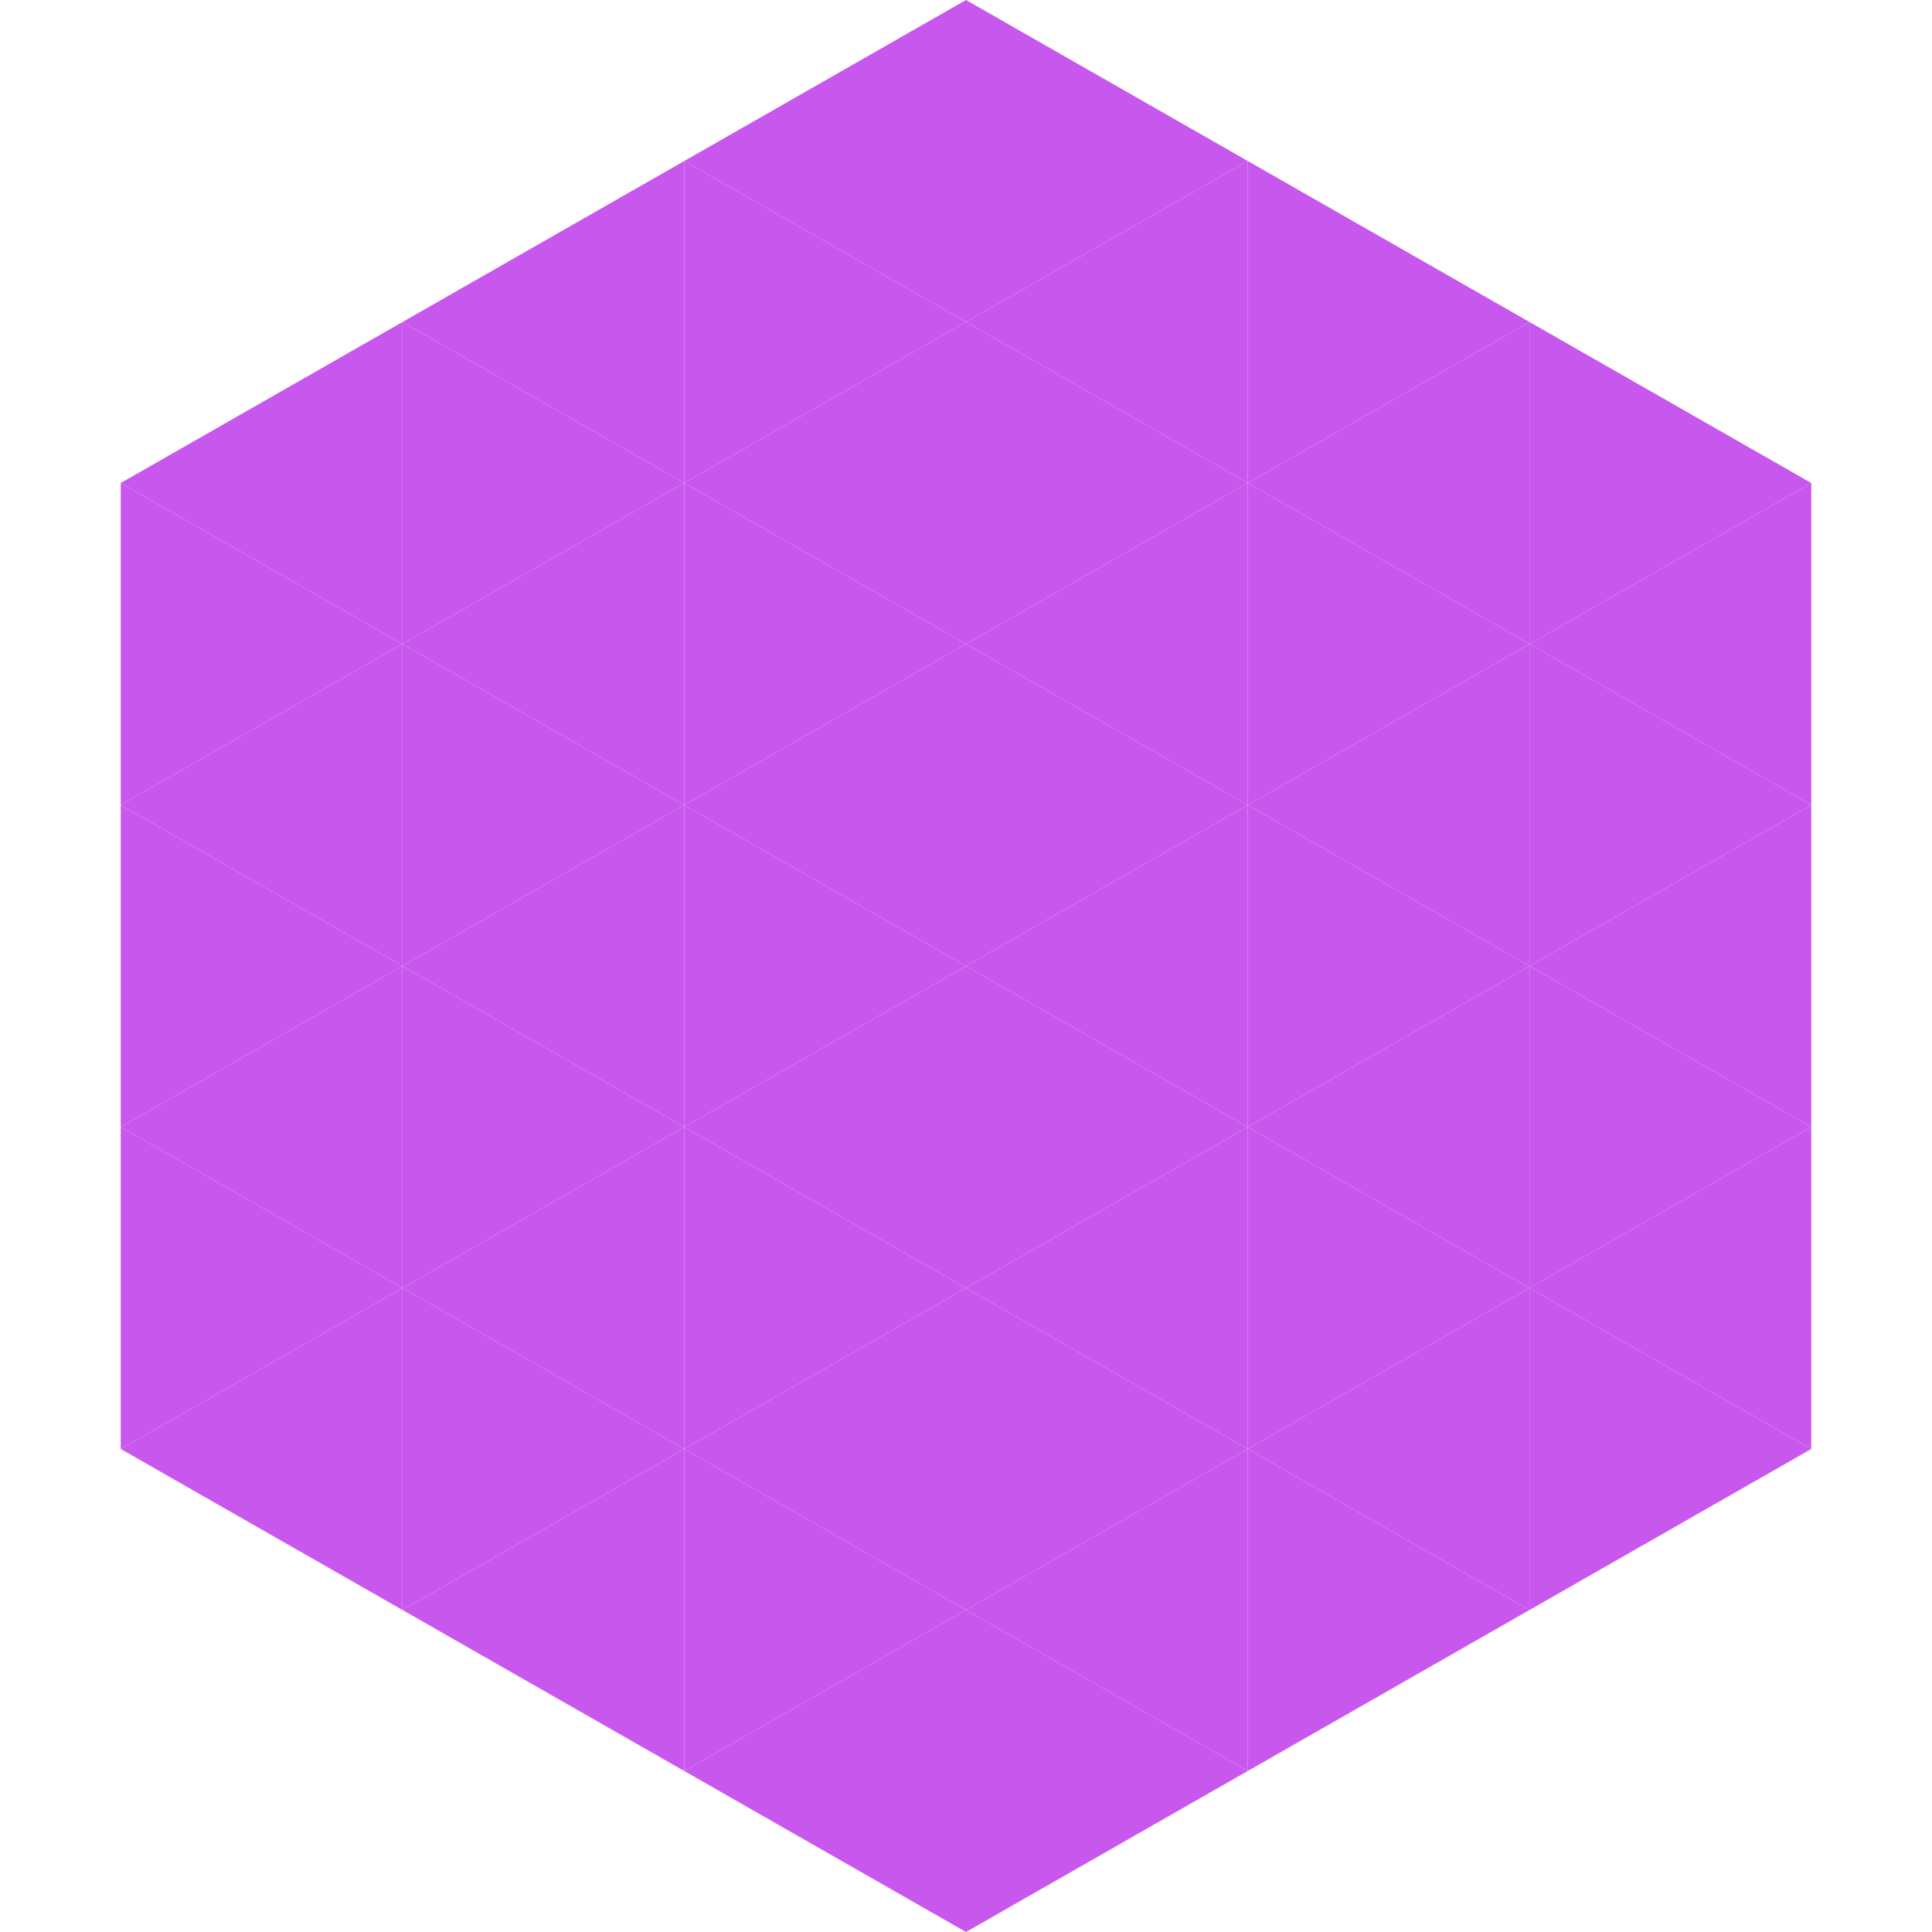 <?xml version="1.0"?>
<!-- Generated by SVGo -->
<svg width="240" height="240"
     xmlns="http://www.w3.org/2000/svg"
     xmlns:xlink="http://www.w3.org/1999/xlink">
<polygon points="50,40 15,60 50,80" style="fill:rgb(200,88,237)" />
<polygon points="190,40 225,60 190,80" style="fill:rgb(200,88,237)" />
<polygon points="15,60 50,80 15,100" style="fill:rgb(200,88,237)" />
<polygon points="225,60 190,80 225,100" style="fill:rgb(200,88,237)" />
<polygon points="50,80 15,100 50,120" style="fill:rgb(200,88,237)" />
<polygon points="190,80 225,100 190,120" style="fill:rgb(200,88,237)" />
<polygon points="15,100 50,120 15,140" style="fill:rgb(200,88,237)" />
<polygon points="225,100 190,120 225,140" style="fill:rgb(200,88,237)" />
<polygon points="50,120 15,140 50,160" style="fill:rgb(200,88,237)" />
<polygon points="190,120 225,140 190,160" style="fill:rgb(200,88,237)" />
<polygon points="15,140 50,160 15,180" style="fill:rgb(200,88,237)" />
<polygon points="225,140 190,160 225,180" style="fill:rgb(200,88,237)" />
<polygon points="50,160 15,180 50,200" style="fill:rgb(200,88,237)" />
<polygon points="190,160 225,180 190,200" style="fill:rgb(200,88,237)" />
<polygon points="15,180 50,200 15,220" style="fill:rgb(255,255,255); fill-opacity:0" />
<polygon points="225,180 190,200 225,220" style="fill:rgb(255,255,255); fill-opacity:0" />
<polygon points="50,0 85,20 50,40" style="fill:rgb(255,255,255); fill-opacity:0" />
<polygon points="190,0 155,20 190,40" style="fill:rgb(255,255,255); fill-opacity:0" />
<polygon points="85,20 50,40 85,60" style="fill:rgb(200,88,237)" />
<polygon points="155,20 190,40 155,60" style="fill:rgb(200,88,237)" />
<polygon points="50,40 85,60 50,80" style="fill:rgb(200,88,237)" />
<polygon points="190,40 155,60 190,80" style="fill:rgb(200,88,237)" />
<polygon points="85,60 50,80 85,100" style="fill:rgb(200,88,237)" />
<polygon points="155,60 190,80 155,100" style="fill:rgb(200,88,237)" />
<polygon points="50,80 85,100 50,120" style="fill:rgb(200,88,237)" />
<polygon points="190,80 155,100 190,120" style="fill:rgb(200,88,237)" />
<polygon points="85,100 50,120 85,140" style="fill:rgb(200,88,237)" />
<polygon points="155,100 190,120 155,140" style="fill:rgb(200,88,237)" />
<polygon points="50,120 85,140 50,160" style="fill:rgb(200,88,237)" />
<polygon points="190,120 155,140 190,160" style="fill:rgb(200,88,237)" />
<polygon points="85,140 50,160 85,180" style="fill:rgb(200,88,237)" />
<polygon points="155,140 190,160 155,180" style="fill:rgb(200,88,237)" />
<polygon points="50,160 85,180 50,200" style="fill:rgb(200,88,237)" />
<polygon points="190,160 155,180 190,200" style="fill:rgb(200,88,237)" />
<polygon points="85,180 50,200 85,220" style="fill:rgb(200,88,237)" />
<polygon points="155,180 190,200 155,220" style="fill:rgb(200,88,237)" />
<polygon points="120,0 85,20 120,40" style="fill:rgb(200,88,237)" />
<polygon points="120,0 155,20 120,40" style="fill:rgb(200,88,237)" />
<polygon points="85,20 120,40 85,60" style="fill:rgb(200,88,237)" />
<polygon points="155,20 120,40 155,60" style="fill:rgb(200,88,237)" />
<polygon points="120,40 85,60 120,80" style="fill:rgb(200,88,237)" />
<polygon points="120,40 155,60 120,80" style="fill:rgb(200,88,237)" />
<polygon points="85,60 120,80 85,100" style="fill:rgb(200,88,237)" />
<polygon points="155,60 120,80 155,100" style="fill:rgb(200,88,237)" />
<polygon points="120,80 85,100 120,120" style="fill:rgb(200,88,237)" />
<polygon points="120,80 155,100 120,120" style="fill:rgb(200,88,237)" />
<polygon points="85,100 120,120 85,140" style="fill:rgb(200,88,237)" />
<polygon points="155,100 120,120 155,140" style="fill:rgb(200,88,237)" />
<polygon points="120,120 85,140 120,160" style="fill:rgb(200,88,237)" />
<polygon points="120,120 155,140 120,160" style="fill:rgb(200,88,237)" />
<polygon points="85,140 120,160 85,180" style="fill:rgb(200,88,237)" />
<polygon points="155,140 120,160 155,180" style="fill:rgb(200,88,237)" />
<polygon points="120,160 85,180 120,200" style="fill:rgb(200,88,237)" />
<polygon points="120,160 155,180 120,200" style="fill:rgb(200,88,237)" />
<polygon points="85,180 120,200 85,220" style="fill:rgb(200,88,237)" />
<polygon points="155,180 120,200 155,220" style="fill:rgb(200,88,237)" />
<polygon points="120,200 85,220 120,240" style="fill:rgb(200,88,237)" />
<polygon points="120,200 155,220 120,240" style="fill:rgb(200,88,237)" />
<polygon points="85,220 120,240 85,260" style="fill:rgb(255,255,255); fill-opacity:0" />
<polygon points="155,220 120,240 155,260" style="fill:rgb(255,255,255); fill-opacity:0" />
</svg>
